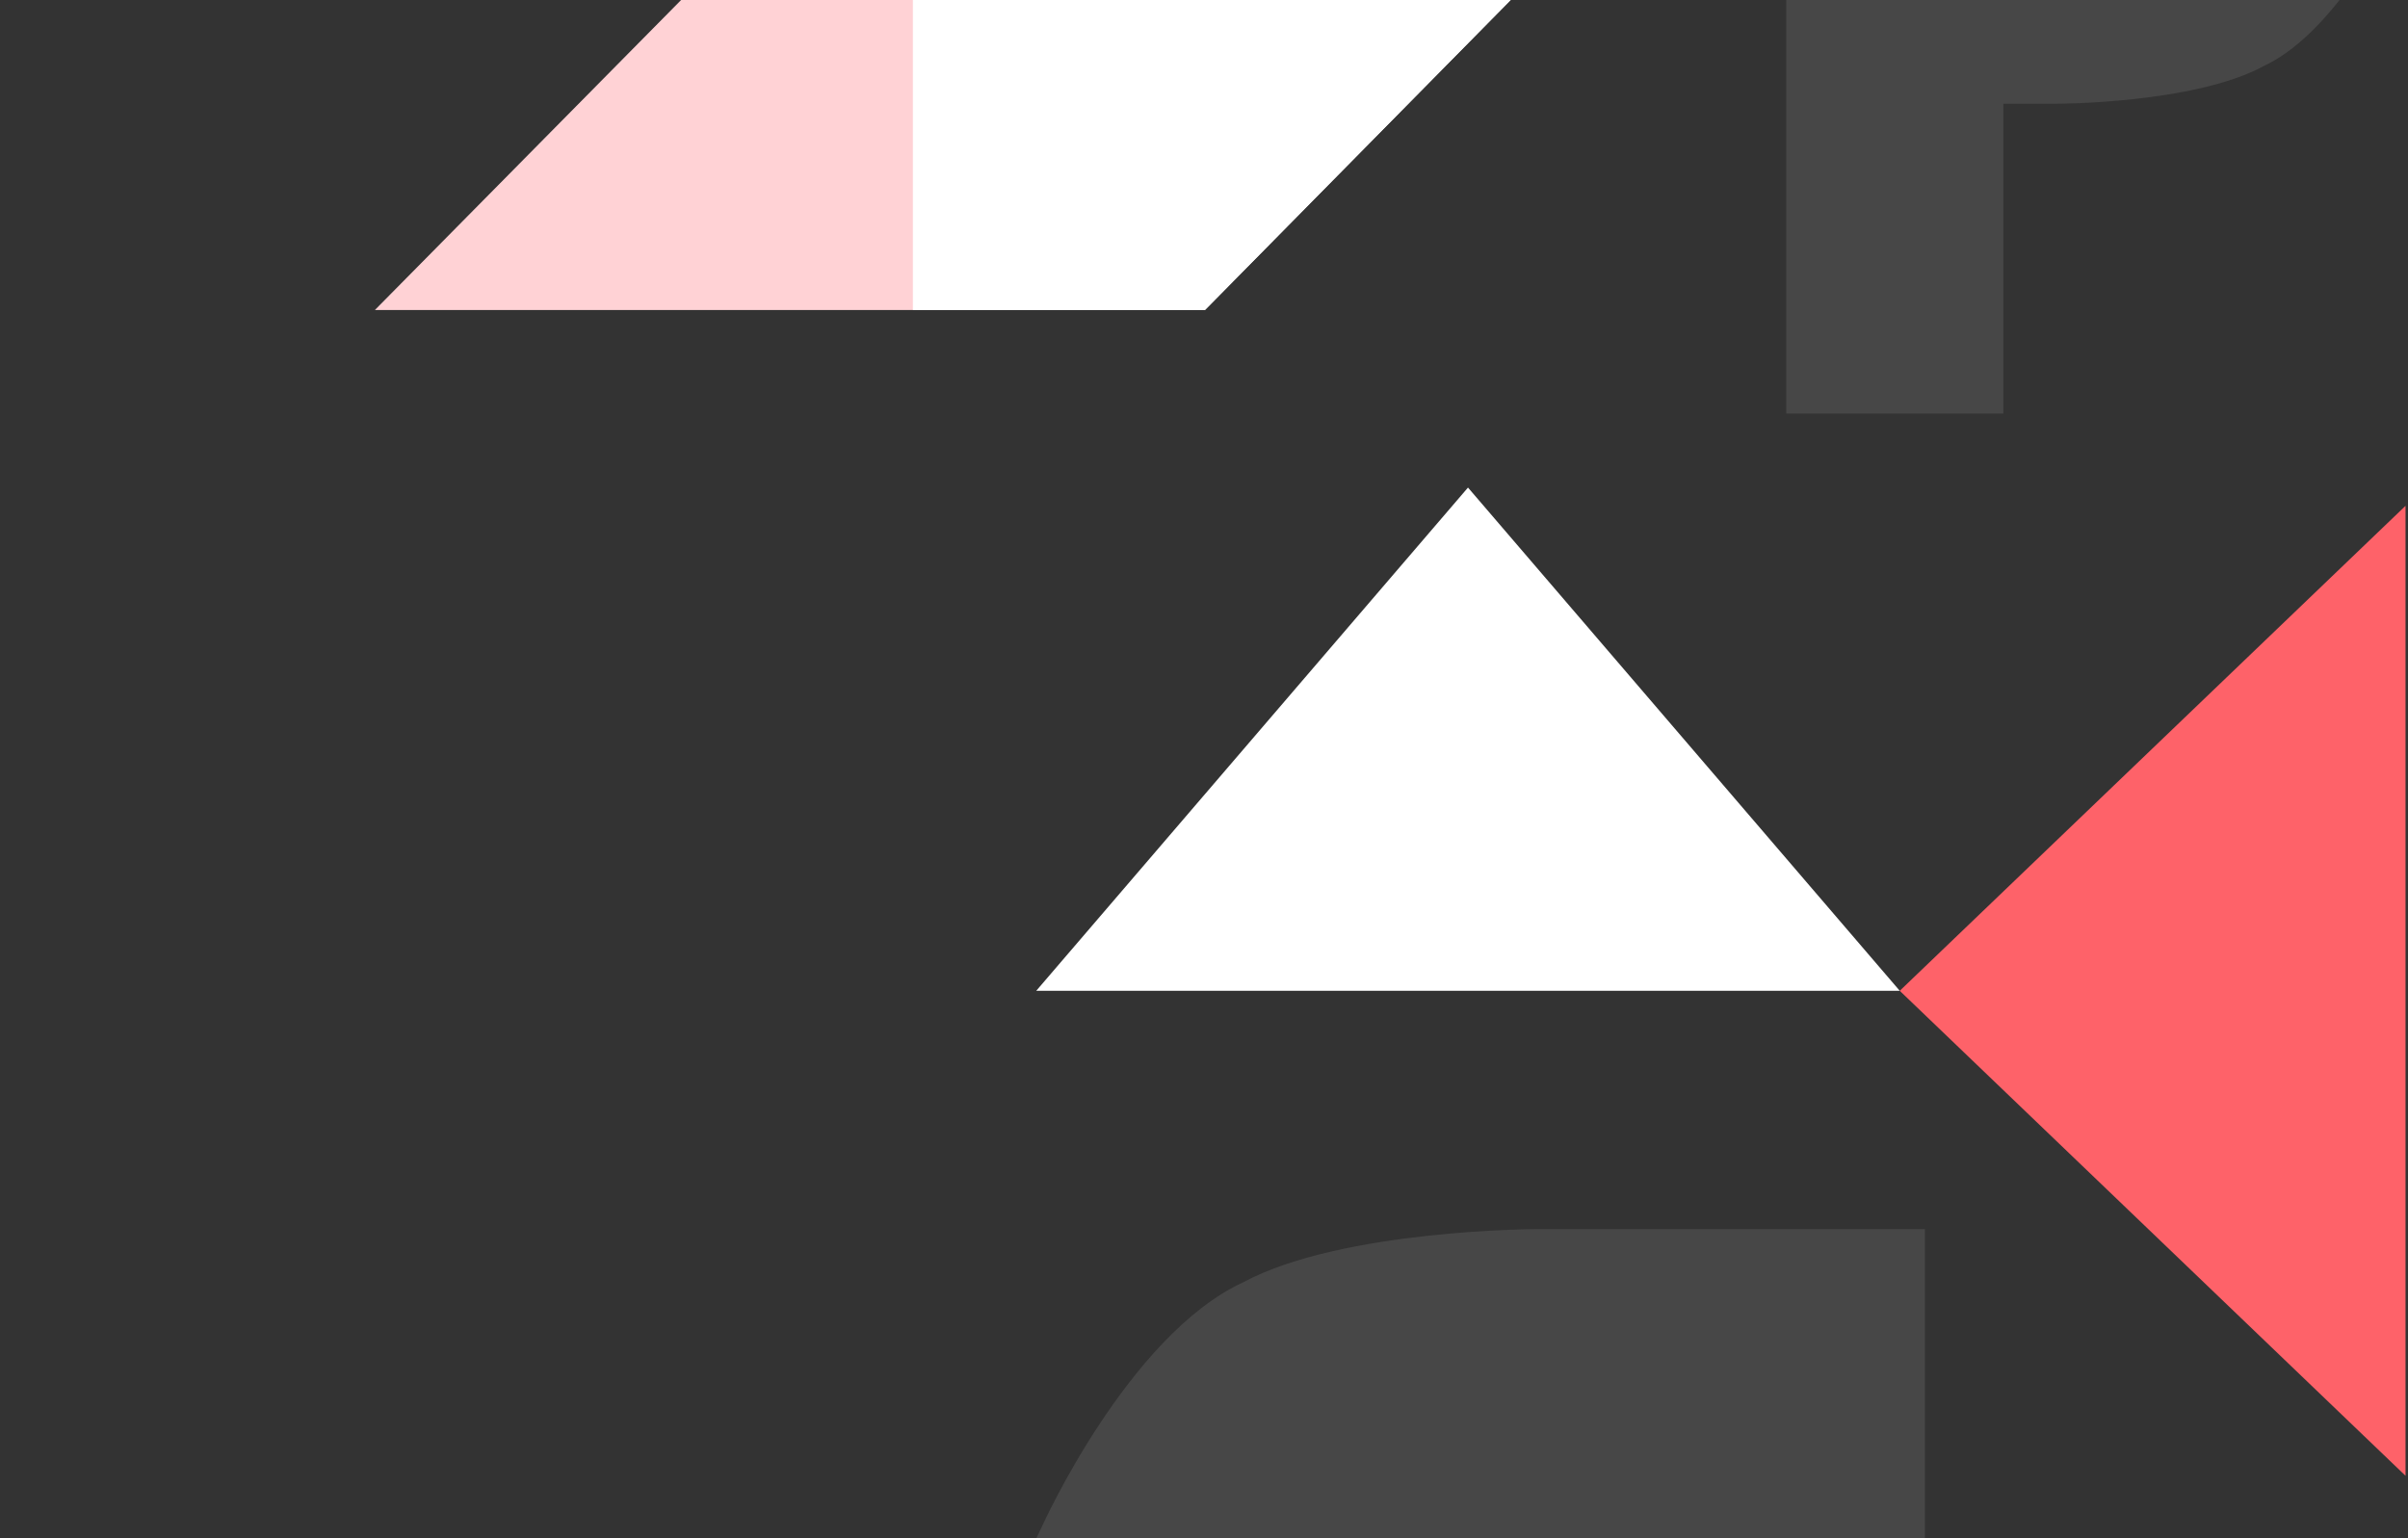 <?xml version="1.0" encoding="UTF-8"?> <svg xmlns="http://www.w3.org/2000/svg" width="590" height="377" viewBox="0 0 590 377" fill="none"><rect x="0" y="0" width="590" height="377" fill="#333333" stroke="none"/><g clip-path="url(#clip0_523_2296)"><path d="M223.668 75.955L91.885 75.955L169.504 -2.631L223.668 -2.631L223.668 -28.02L397.766 -28.02L295.241 75.955L223.668 75.955Z" fill="white"></path><path d="M589.395 361.646L589.395 123.953L465.471 242.799L589.395 361.646Z" fill="#FE6269"></path><path d="M437.664 101.344L490.861 101.344L490.861 25.418L504.039 25.418C504.039 25.418 537.529 25.418 554.576 16.23C574.283 7.041 588.912 -25.844 588.912 -25.844L589.396 -26.691L589.396 -27.9L437.664 -27.9L437.664 101.344Z" fill="#474747"></path><path d="M471.758 301.195L395.59 301.195L376.851 301.195C376.851 301.195 328.853 301.195 304.551 314.252C276.381 327.309 255.344 373.977 255.344 373.977L253.894 377L255.344 377L471.637 377L471.637 301.195L471.758 301.195Z" fill="#474747"></path><path d="M253.894 242.799L465.471 242.799L359.682 119.48L253.894 242.799Z" fill="white"></path><path d="M223.668 -28.02L223.668 -2.631L223.668 75.955L295.242 75.955L397.766 -28.02L223.668 -28.02Z" fill="white"></path><path opacity="0.3" d="M169.504 -2.631L91.885 75.955L223.668 75.955L223.668 -2.631L169.504 -2.631Z" fill="#FF6A71"></path></g><defs><clipPath id="clip0_523_2296"><rect width="590" height="590" fill="white" transform="translate(0 377) rotate(-90)"></rect></clipPath></defs></svg> 